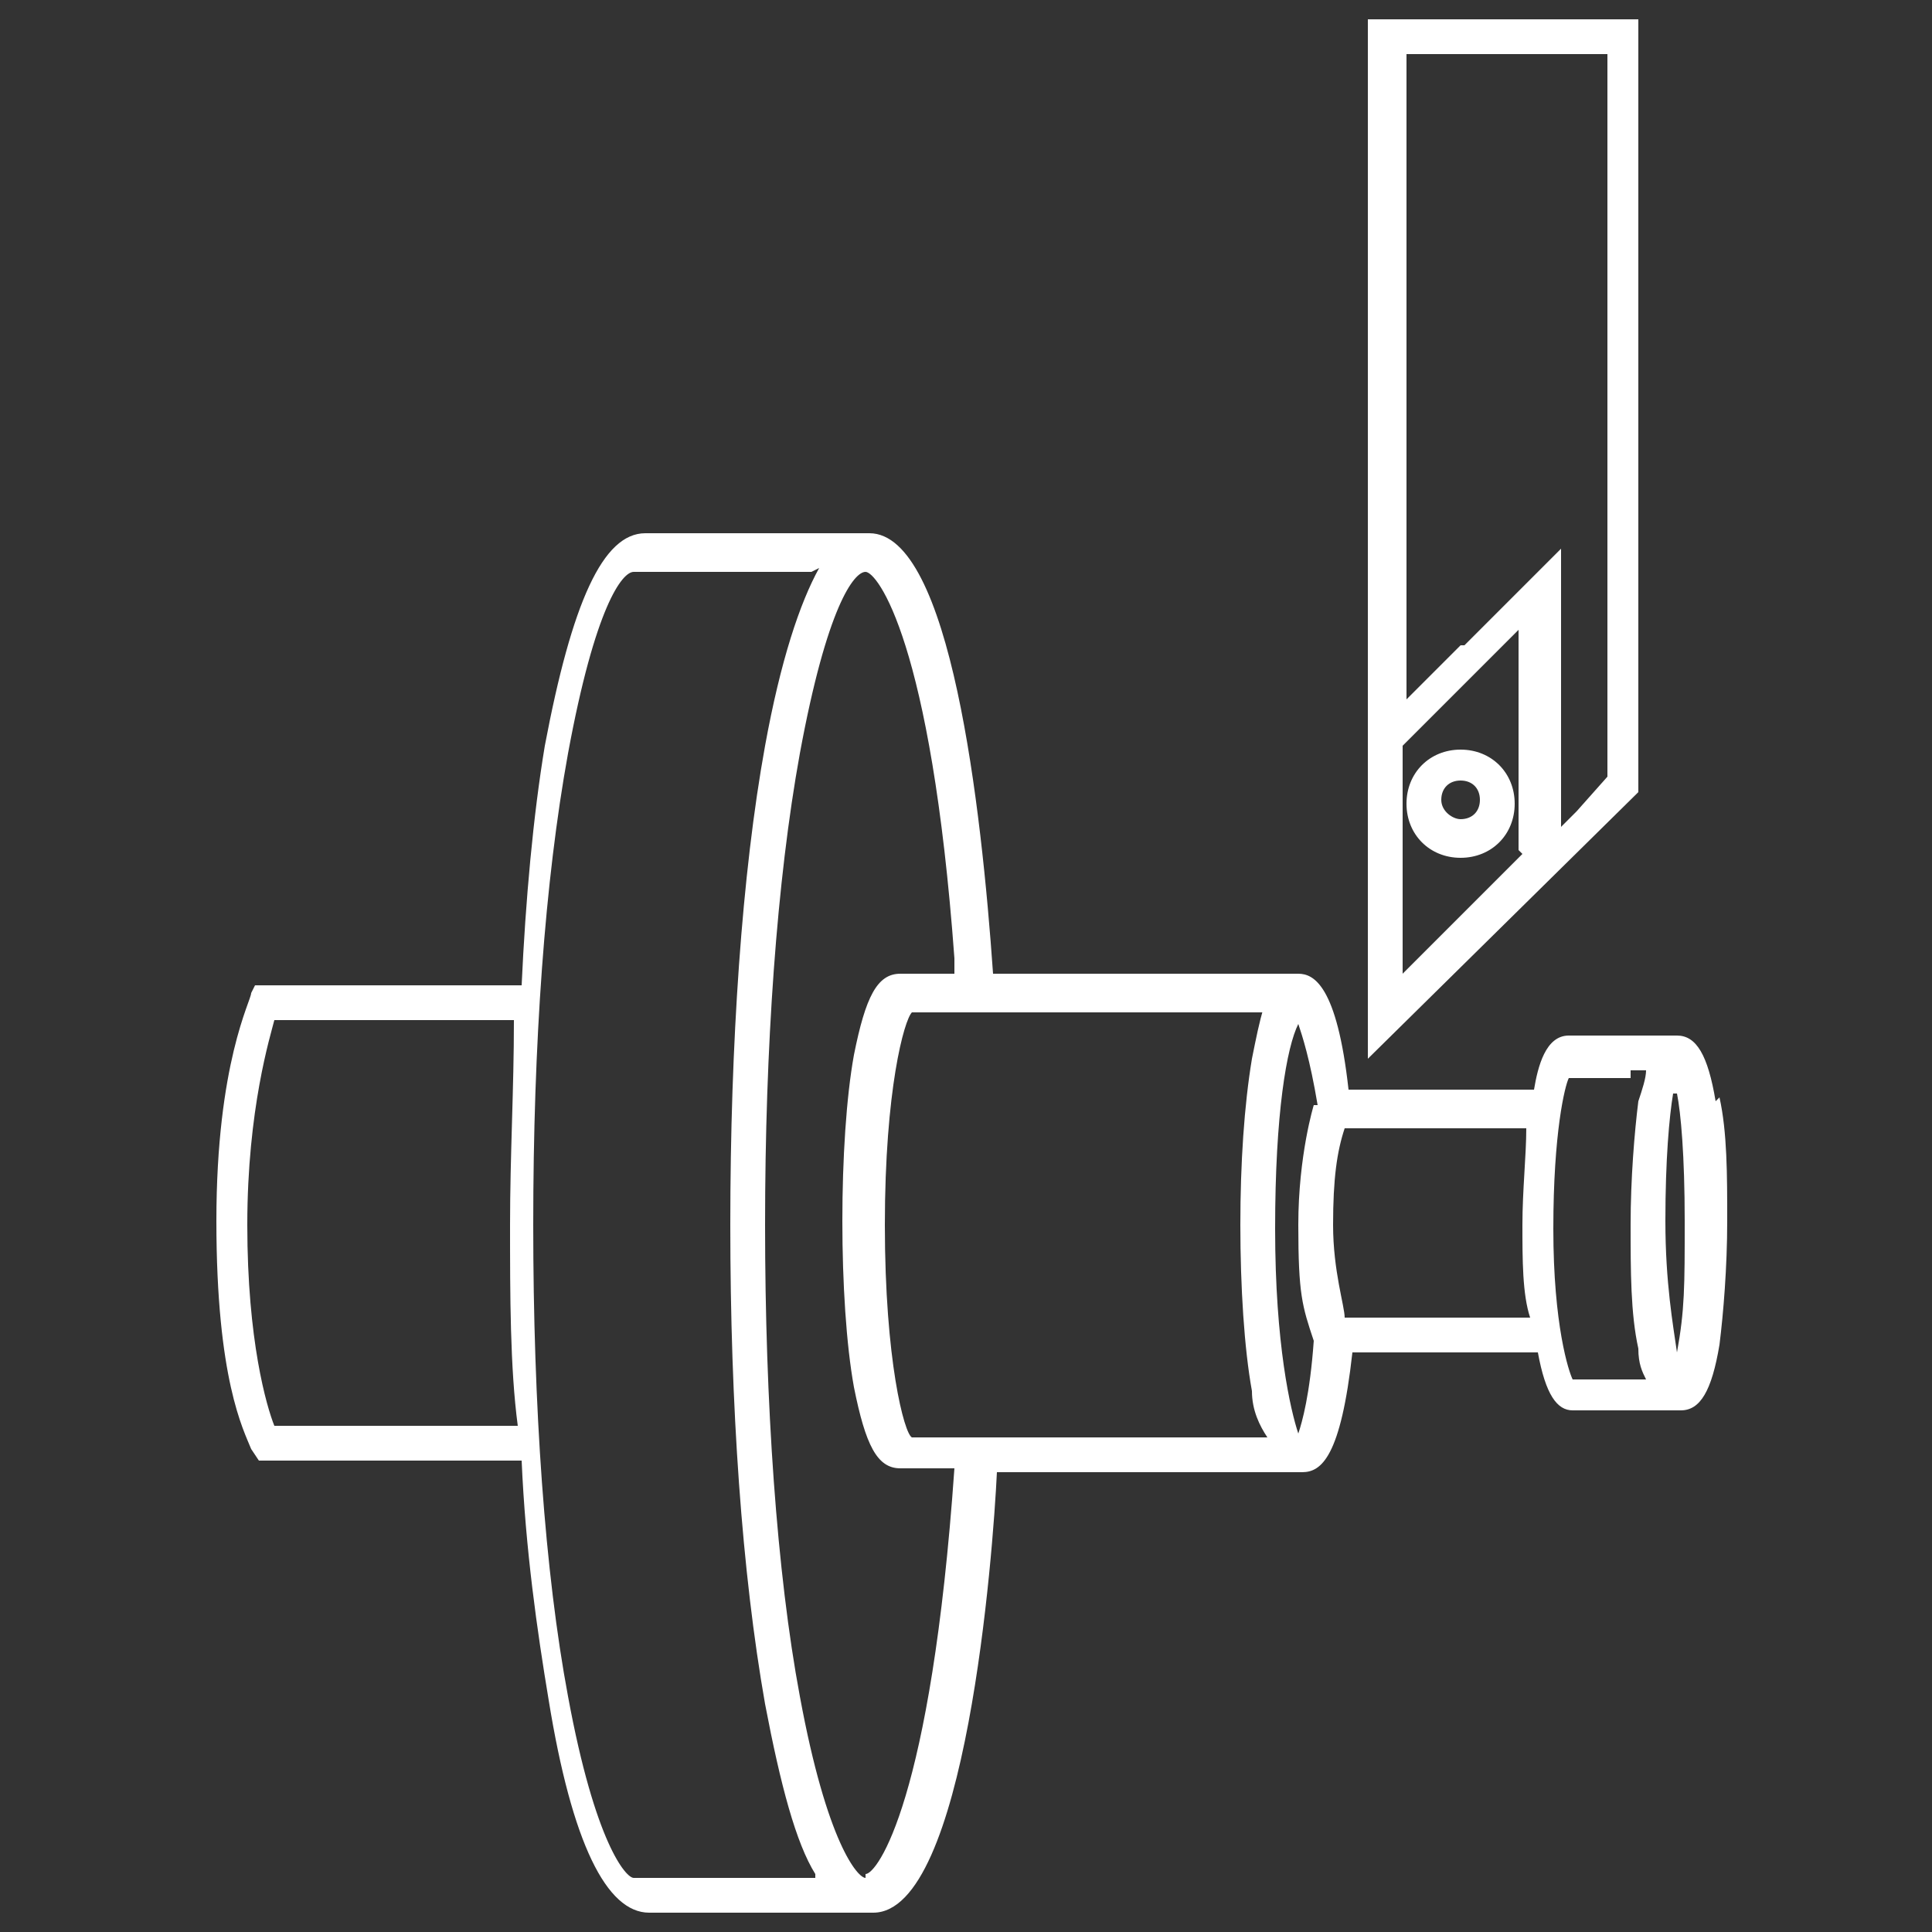 <?xml version="1.0" encoding="UTF-8"?>
<svg xmlns="http://www.w3.org/2000/svg" version="1.1" viewBox="0 0 50 50">
  <rect x="0" y="0" width="50" height="50" fill="#333333" stroke="none"/>
  <defs>
    <style>
      .cls-1 {
        fill: #fff;
      }
    </style>
  </defs>
  <!-- Generator: Adobe Illustrator 28.6.0, SVG Export Plug-In . SVG Version: 1.2.0 Build 709)  -->
  <g>
    <g id="_圖層_1" data-name="圖層_1">
      <g>
        <path class="cls-1" d="M44.4,28.5c-.2-1.2-.5-1.7-1-1.7h-2.8c-.6,0-.8.8-.9,1.4h-4.8c-.3-2.7-.9-3-1.3-3h-7.9c-.3-4.3-1.1-11.4-3.2-11.4h-5.8c-1.1,0-1.9,1.8-2.6,5.5-.3,1.8-.5,4-.6,6.2h-6.9s-.1.2-.1.2c0,.2-.9,1.8-.9,5.9s.7,5.4.9,5.9l.2.3h6.8c.1,2.3.4,4.4.7,6.2.6,3.7,1.5,5.5,2.6,5.5h5.8c2.4,0,3.1-9.3,3.2-11.4h7.9c.5,0,1-.4,1.3-3.1h4.8c.2,1.1.5,1.5.9,1.5h2.8c.5,0,.8-.5,1-1.7.1-.8.2-2,.2-3.2s0-2.3-.2-3.2ZM43.4,28.3c.1.5.2,1.6.2,3.3s0,2.3-.2,3.4c-.1-.7-.3-1.8-.3-3.4s.1-2.7.2-3.3ZM42.2,27.7h0c0-.1,0,0,0,0h.4c0,.2-.1.5-.2.8-.1.8-.2,2-.2,3.2s0,2.3.2,3.2c0,.4.1.6.2.8h-1.9c-.1-.2-.5-1.4-.5-3.9s.3-3.7.4-3.9h1.6ZM13.3,26.4c0,1.8-.1,3.5-.1,5.3s0,3.7.2,5.2h0s-6.3,0-6.3,0c-.2-.5-.7-2.2-.7-5.2s.6-4.9.7-5.3h6.2ZM22.4,48.6c-.2,0-1-.9-1.7-4.7-.6-3.2-.9-7.6-.9-12.2s.3-8.9.9-12.2c.7-3.8,1.4-4.7,1.7-4.7s1.7,1.8,2.3,10v.4s-1.4,0-1.4,0c-.6,0-.9.6-1.2,2.1-.2,1.1-.3,2.7-.3,4.3s.1,3.2.3,4.3c.3,1.5.6,2.1,1.2,2.1h1.4c-.6,8.6-2,10.5-2.3,10.5ZM21.2,14.7c-.5.9-1,2.4-1.4,4.6-.6,3.3-.9,7.7-.9,12.4s.3,9,.9,12.4c.4,2.1.8,3.6,1.3,4.4,0,0,0,.1,0,.1h-4.7c-.2,0-1-.9-1.7-4.7-.6-3.2-.9-7.5-.9-12.2s.3-8.9.9-12.2c.7-3.8,1.4-4.7,1.7-4.7h3c0,0,1.6,0,1.6,0ZM32.7,26.1c-.1.3-.2.8-.3,1.3-.2,1.2-.3,2.7-.3,4.3s.1,3.2.3,4.3c0,.5.2.9.4,1.2h-9.2c-.2-.1-.7-2-.7-5.5s.5-5.3.7-5.5h6.6c0,0,2.6,0,2.6,0ZM39.6,34.1h-4.8c0-.3-.3-1.2-.3-2.4s.1-1.9.3-2.5h4.3c0,0,.4,0,.4,0,0,.7-.1,1.6-.1,2.5s0,1.8.2,2.4ZM34,28.6s-.4,1.3-.4,3.1.1,2.1.4,3h0c-.1,1.4-.3,2.1-.4,2.4-.2-.6-.6-2.3-.6-5.3s.3-4.7.6-5.3c.1.3.3.9.5,2.1h0Z"/>
        <path class="cls-1" d="M42.4.5h-7v26.9l7-6.9V.5ZM37.8,16.7l-1.4,1.4V1.4c0,0,5.2,0,5.2,0v18.7s-.8.9-.8.9l-.4.4v-7.2l-2.5,2.5ZM39.4,22.1l-1.9,1.9-1.2,1.2v-5.9s3-3,3-3v5.7Z"/>
        <path class="cls-1" d="M37.8,22.2c.8,0,1.4-.6,1.4-1.4s-.6-1.4-1.4-1.4-1.4.6-1.4,1.4.6,1.4,1.4,1.4ZM37.8,21.2c-.2,0-.5-.2-.5-.5s.2-.5.5-.5.5.2.5.5-.2.5-.5.5Z"/>
      </g>
    </g>
  </g>
</svg>